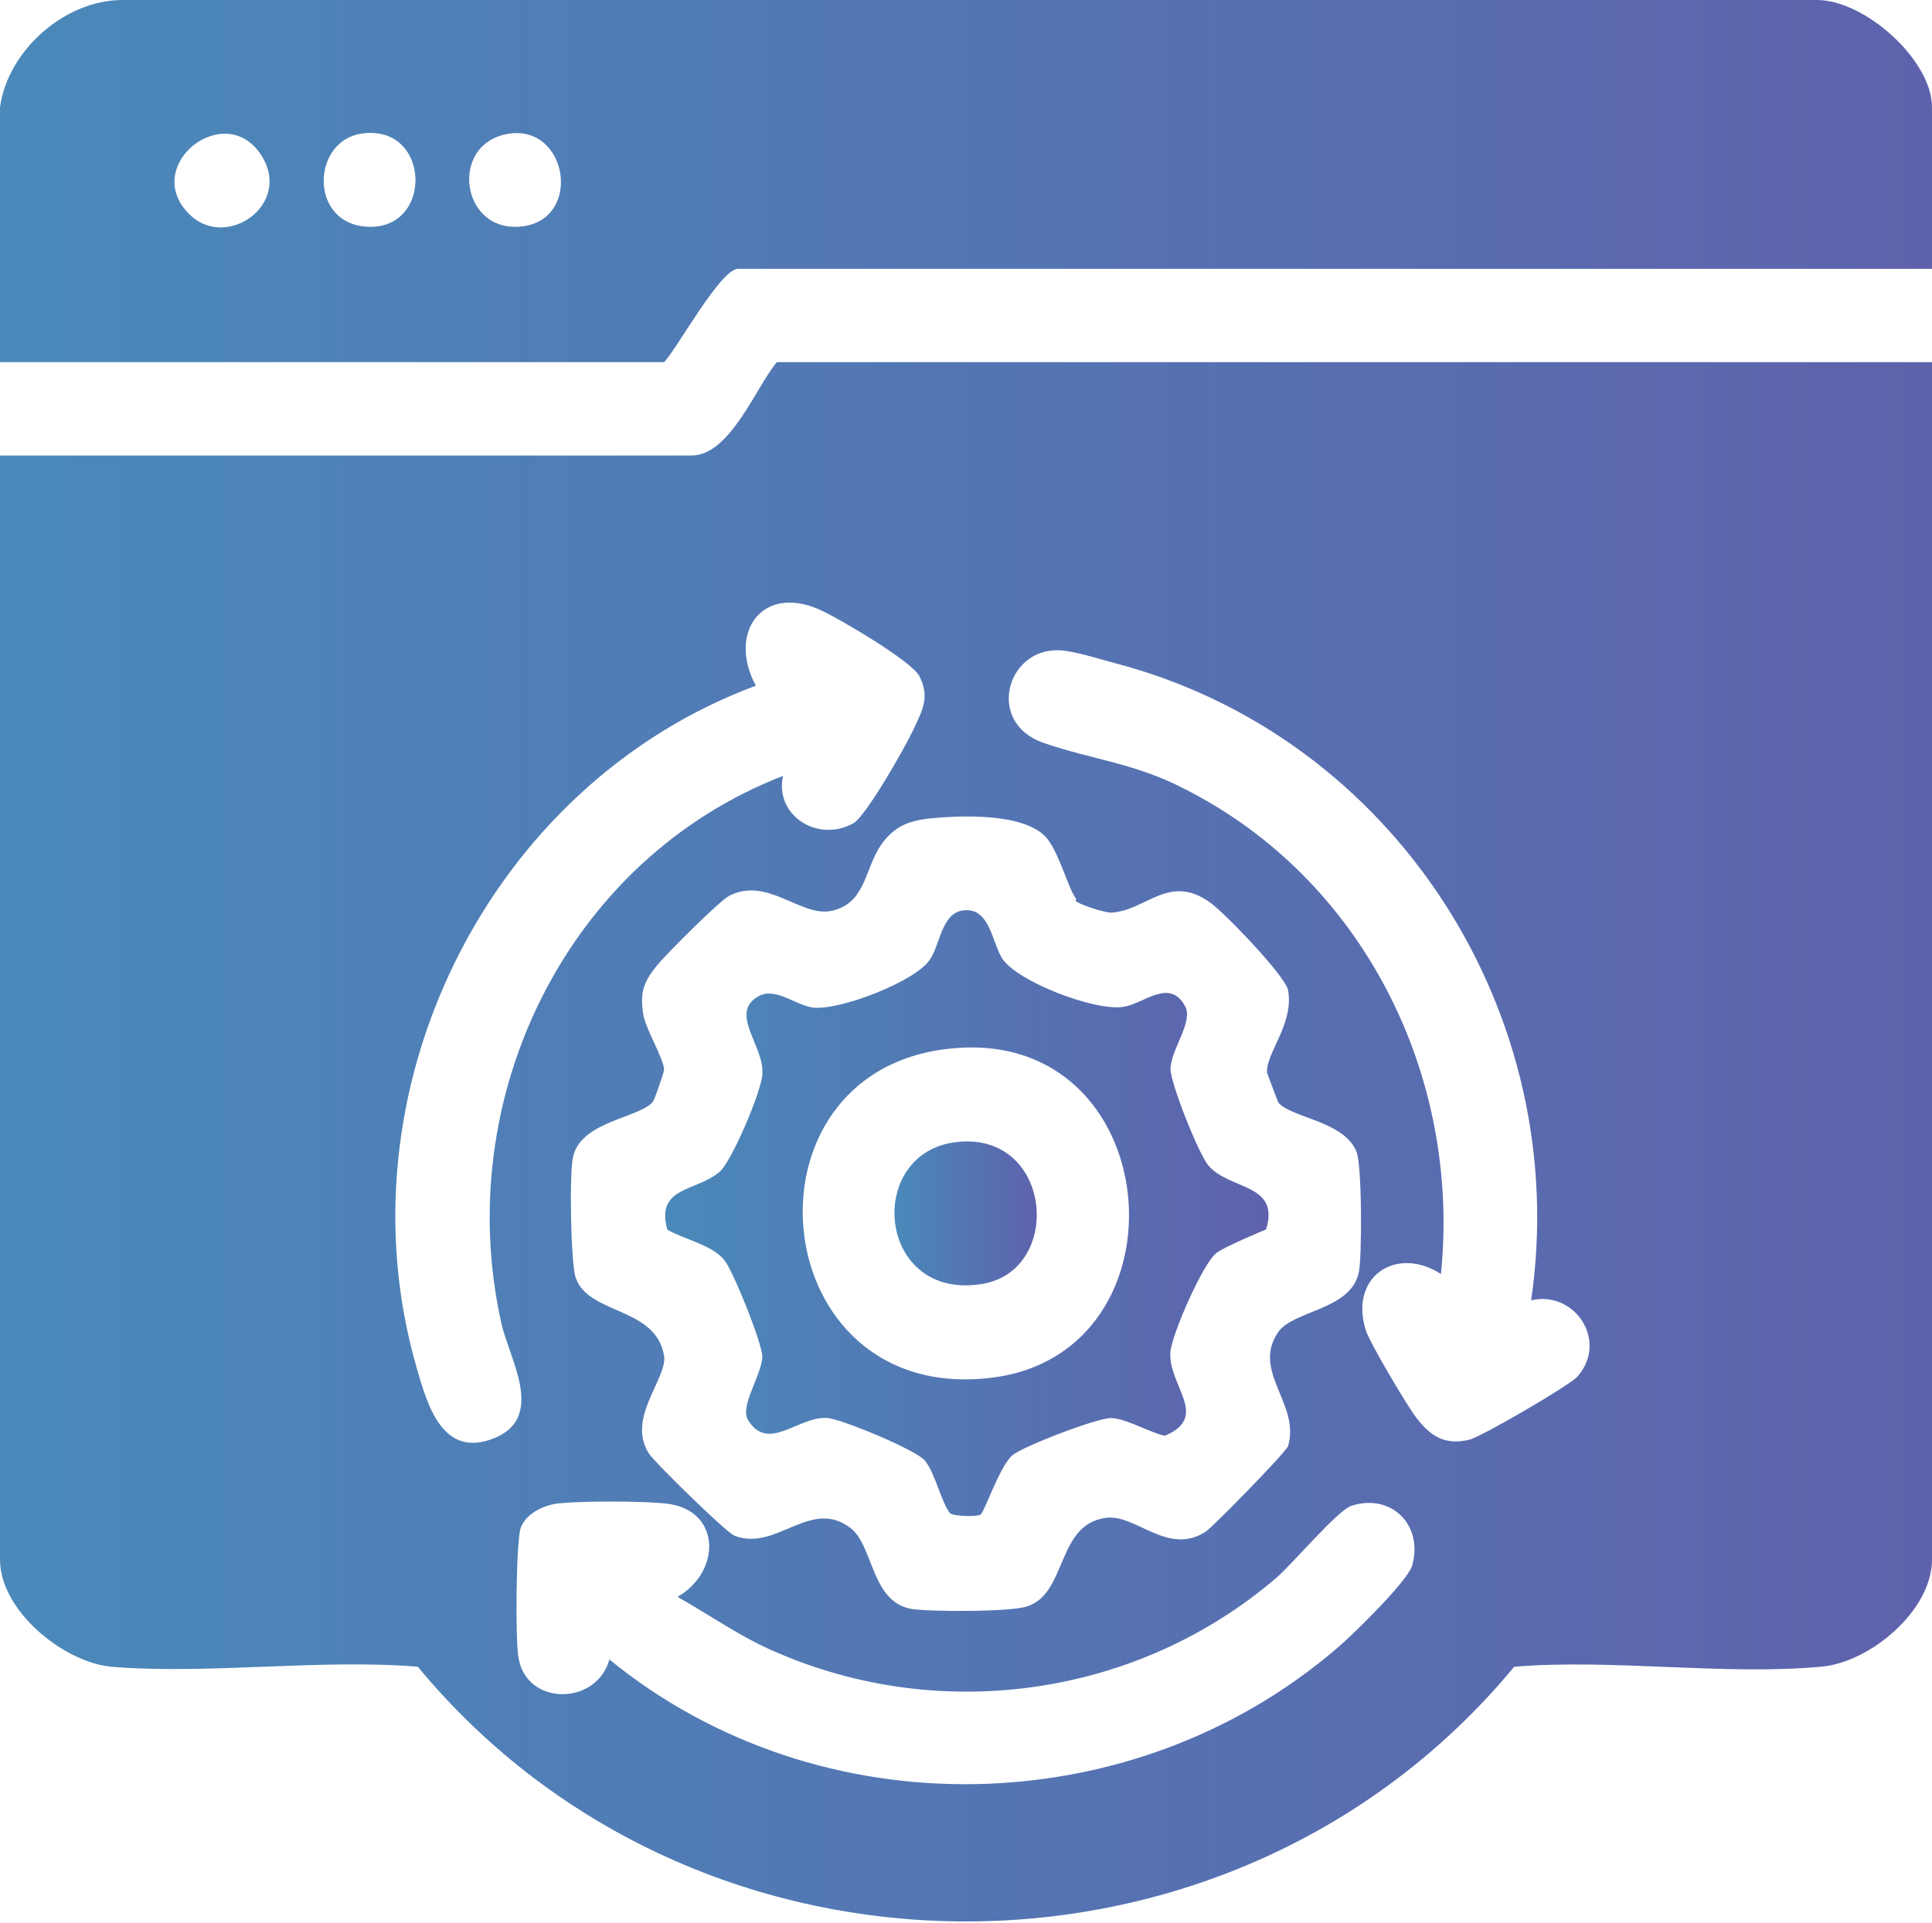 <?xml version="1.0" encoding="UTF-8"?>
<svg id="Layer_1" data-name="Layer 1" xmlns="http://www.w3.org/2000/svg" xmlns:xlink="http://www.w3.org/1999/xlink" viewBox="0 0 24 23.89">
  <defs>
    <style>
      .cls-1 {
        fill: url(#linear-gradient-2);
      }

      .cls-2 {
        fill: url(#linear-gradient-4);
      }

      .cls-3 {
        fill: url(#linear-gradient-3);
      }

      .cls-4 {
        fill: url(#linear-gradient);
      }
    </style>
    <linearGradient id="linear-gradient" x1="0" y1="14.2" x2="24" y2="14.2" gradientUnits="userSpaceOnUse">
      <stop offset="0" stop-color="#4a89ba"/>
      <stop offset="1" stop-color="#5e62ac"/>
    </linearGradient>
    <linearGradient id="linear-gradient-2" y1="2.25" y2="2.25" xlink:href="#linear-gradient"/>
    <linearGradient id="linear-gradient-3" x1="8.25" y1="15.08" x2="15.75" y2="15.08" xlink:href="#linear-gradient"/>
    <linearGradient id="linear-gradient-4" x1="11.11" y1="15.08" x2="12.88" y2="15.08" xlink:href="#linear-gradient"/>
  </defs>
  <path class="cls-4" d="M24,4.5v14.88c0,.63-.77,1.28-1.38,1.33-1.21.11-2.58-.1-3.81,0-3.49,4.22-10.13,4.22-13.62,0-1.23-.1-2.6.1-3.81,0-.6-.06-1.38-.7-1.38-1.33V5.66h8.59c.48,0,.8-.85,1.06-1.16h14.35ZM9.73,9.63c-.12.49.42.85.87.6.16-.09.64-.94.74-1.15.11-.24.22-.41.08-.68-.1-.19-1.02-.73-1.25-.83-.72-.31-1.13.31-.78.95-3.34,1.24-5.21,5.06-4.21,8.49.13.45.32,1.12.96.86s.19-.98.09-1.42c-.63-2.8.81-5.77,3.5-6.81ZM19.02,16.16c.52-3.55-1.69-7.01-5.17-7.92-.19-.05-.53-.16-.71-.16-.64-.01-.89.9-.18,1.15.61.21,1.13.25,1.75.57,2.22,1.12,3.44,3.56,3.19,6.03-.56-.36-1.15.04-.93.71.05.15.51.93.62,1.07.18.24.36.35.66.28.14-.03,1.24-.67,1.34-.78.4-.44-.03-1.09-.58-.95ZM13.37,11.17c-.09-.1-.21-.57-.37-.76-.27-.31-1.06-.28-1.45-.24-.27.03-.44.1-.6.32-.22.32-.19.74-.63.83-.38.07-.79-.43-1.26-.19-.12.06-.81.75-.91.88-.16.2-.2.33-.16.59.03.19.25.54.26.69,0,.03-.12.38-.14.4-.16.2-.89.24-.99.68-.05.2-.03,1.32.03,1.5.15.47,1,.36,1.1.98.04.28-.47.77-.19,1.21.07.11.96.98,1.06,1.02.52.21.95-.48,1.45-.09.28.22.25.9.74,1,.22.04,1.26.04,1.45-.03.5-.16.36-1.02.98-1.1.37-.05.77.48,1.24.17.1-.07.99-.98,1.02-1.06.16-.52-.46-.93-.12-1.42.19-.27.9-.27,1-.74.04-.19.04-1.35-.03-1.5-.15-.38-.81-.42-.97-.61-.01-.02-.13-.34-.14-.37-.02-.24.34-.61.26-1.03-.04-.18-.78-.95-.96-1.08-.52-.38-.8.1-1.24.12-.08,0-.4-.1-.44-.15ZM8.42,19.84c.55-.32.54-1.1-.17-1.16-.31-.03-1-.03-1.31,0-.18.02-.4.12-.47.3-.06.16-.07,1.39-.03,1.61.09.61.97.61,1.13.03,2.61,2.13,6.5,2.05,9.05-.15.19-.16.86-.82.92-1.01.15-.51-.26-.91-.75-.75-.17.05-.74.73-.94.9-1.72,1.47-4.16,1.82-6.23.91-.42-.18-.8-.45-1.19-.67Z"/>
  <path class="cls-1" d="M0,1.33C.1.62.81,0,1.52,0h21.05c.6,0,1.43.75,1.43,1.33v2.01h-14.83c-.22,0-.75.98-.92,1.16H0V1.33ZM2.34,2.65c.46.48,1.31-.11.9-.73-.45-.68-1.48.13-.9.73ZM4.49,1.66c-.6.09-.65,1.05,0,1.15.9.13.89-1.28,0-1.15ZM6.33,1.66c-.77.11-.61,1.27.18,1.15.72-.11.54-1.25-.18-1.15Z"/>
  <path class="cls-3" d="M15.72,15.28s-.51.21-.61.29c-.17.13-.55,1.01-.57,1.22-.04.42.5.81-.07,1.05-.19-.04-.47-.21-.66-.22-.16-.01-1.1.35-1.23.46-.16.13-.35.71-.4.74s-.35.02-.38-.02c-.11-.14-.18-.49-.31-.65-.1-.13-1.04-.52-1.21-.53-.36-.03-.74.44-.99.02-.1-.17.17-.55.18-.78,0-.17-.36-1.06-.47-1.2-.15-.19-.5-.26-.71-.38-.15-.54.36-.47.65-.72.15-.13.52-1,.53-1.21.03-.35-.42-.76-.05-.97.21-.12.46.11.68.14.32.04,1.3-.33,1.46-.61.13-.2.14-.62.47-.6.27.02.3.41.42.6.19.29,1.16.66,1.51.6.25-.04.57-.36.76-.01.11.19-.17.53-.18.78,0,.18.35,1.06.47,1.2.26.31.89.22.72.79ZM11.8,13.03c-2.7.28-2.31,4.43.51,4.09,2.52-.3,2.19-4.38-.51-4.09Z"/>
  <path class="cls-2" d="M11.89,14.19c1.2-.13,1.33,1.64.27,1.77-1.28.17-1.41-1.65-.27-1.77Z"/>
</svg>